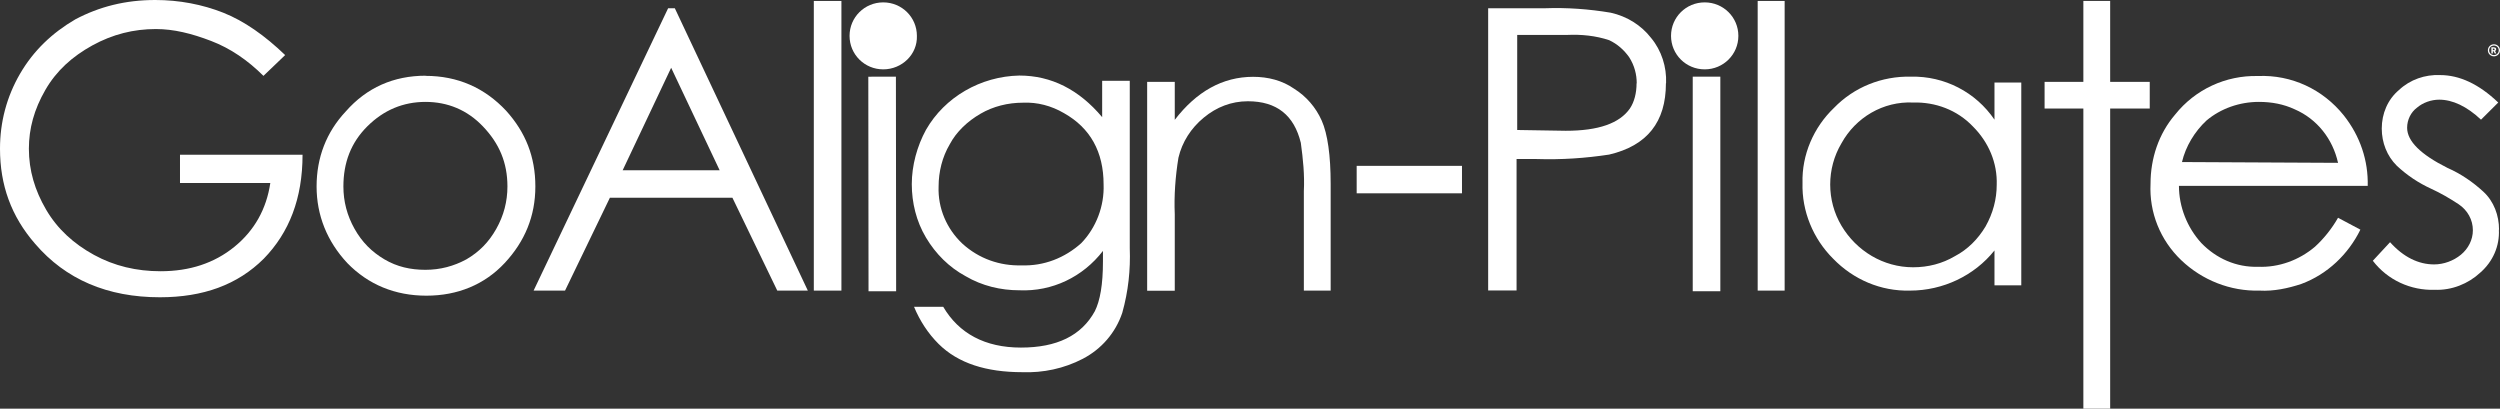 <?xml version="1.0" encoding="UTF-8"?> <svg xmlns="http://www.w3.org/2000/svg" width="783" height="128" viewBox="0 0 783 128" fill="none"><rect x="0" y="0" width="783" height="128" fill="#333333" stroke="none"/><path d="M253.037 91.017H243.441L229.397 61.937H191.015L176.971 91.017H167.125L209.256 2.585H211.356L252.987 90.967L253.037 91.017ZM225.399 53.337L210.206 21.226L195.013 53.337H225.399Z" fill="white"></path><path d="M263.532 0.298H254.886V91.017H263.532V0.298Z" fill="white"></path><path d="M280.6 24.015L271.954 24.024L272.024 91.23L280.67 91.221L280.6 24.015Z" fill="white"></path><path d="M353.842 77.745C354.092 84.505 353.392 91.216 351.493 97.976C349.394 104.239 344.946 109.359 339.098 112.391C333.251 115.424 326.704 116.816 320.157 116.567C308.912 116.567 300.066 113.783 293.969 107.719C290.67 104.438 288.121 100.511 286.272 96.087H295.418C300.316 104.438 308.512 108.862 319.757 108.862C331.002 108.862 338.699 105.134 342.897 97.479C344.546 94.198 345.446 89.128 345.446 81.87V78.59C339.148 86.742 329.553 91.365 319.257 90.917C313.41 90.917 307.563 89.525 302.415 86.493C297.267 83.71 293.069 79.534 290.02 74.414C286.972 69.294 285.572 63.478 285.572 57.662C285.572 51.846 287.222 45.782 290.02 40.662C295.868 30.422 307.113 23.91 319.257 23.661C329.303 23.661 337.949 28.085 345.196 36.685V25.302H353.842V77.745ZM345.646 57.762C345.646 47.522 341.447 40.065 333.251 35.442C329.253 33.106 324.855 31.963 320.407 32.162C315.709 32.162 311.061 33.305 307.063 35.641C303.065 37.977 299.566 41.209 297.467 45.185C295.118 49.162 293.969 53.785 293.969 58.458C293.719 65.218 296.517 71.73 301.465 76.353C306.613 81.025 313.16 83.312 319.957 83.113C326.954 83.362 333.501 80.777 338.649 76.154C343.346 71.282 345.895 64.522 345.646 57.762Z" fill="white"></path><path d="M416.764 91.017H408.367V59.849C408.617 54.729 408.118 49.858 407.418 44.738C405.319 36.138 399.921 31.714 390.825 31.714C385.678 31.714 380.98 33.553 377.031 36.834C373.033 40.115 370.234 44.489 369.085 49.41C368.135 55.226 367.686 61.291 367.936 67.107V91.066H359.289V25.65H367.936V37.53C374.732 28.682 382.929 24.059 392.475 24.059C397.172 24.059 401.62 25.202 405.319 27.787C409.067 30.123 412.116 33.603 413.965 37.779C415.814 41.954 416.764 48.715 416.764 57.563V91.066V91.017Z" fill="white"></path><path d="M521.767 26.097C521.767 38.176 515.919 45.633 503.975 48.416C496.478 49.56 488.981 50.057 481.285 49.808H474.988V90.967H466.092V2.585H483.884C490.681 2.336 497.678 2.833 504.474 3.977C509.622 5.12 514.07 7.953 517.119 11.88C520.417 15.857 522.017 20.977 521.817 26.047M512.621 26.097C512.621 23.313 511.921 20.53 510.272 17.945C508.623 15.608 506.524 13.769 503.975 12.576C499.777 11.184 495.329 10.737 490.881 10.936H475.188V40.712L490.381 40.96C500.676 40.96 507.223 38.624 510.472 34.001C511.871 31.913 512.571 29.129 512.571 26.097" fill="white"></path><path d="M538.809 24.009H530.163V91.216H538.809V24.009Z" fill="white"></path><path d="M457.895 51.946H424.91V60.545H457.895V51.946Z" fill="white"></path><path d="M558.95 91.017H550.504V0.298H558.95V91.017Z" fill="white"></path><path d="M673.299 25.65H660.905V0.298H652.508V25.65H640.364V34.001H652.508V128H660.905V34.001H673.299V25.65Z" fill="white"></path><path d="M633.067 89.376H624.671V78.44C618.374 86.344 608.528 91.017 598.233 91.017C589.087 91.265 580.441 87.537 574.143 81.025C567.846 74.762 564.298 66.113 564.548 57.314C564.298 48.466 568.046 39.866 574.393 33.802C580.69 27.29 589.387 23.811 598.482 24.009C609.028 23.761 618.823 28.881 624.671 37.48V25.849H633.067V89.376ZM625.37 57.96C625.62 51.001 622.822 44.489 617.874 39.568C612.976 34.448 606.179 31.913 599.182 32.112C589.836 31.665 581.19 36.785 576.742 44.887C572.044 52.791 572.044 62.782 576.742 70.686C581.44 78.59 589.836 83.71 599.182 83.71C603.88 83.71 608.328 82.566 612.276 80.23C616.274 78.142 619.523 74.861 621.872 70.934C624.221 66.759 625.37 62.335 625.37 57.911" fill="white"></path><path d="M741.618 58.209H682.445C682.445 64.721 684.994 71.233 689.442 76.104C694.14 80.975 700.437 83.759 707.234 83.56C713.781 83.809 720.078 81.473 725.026 77.297C727.825 74.762 730.424 71.481 732.273 68.2L739.27 71.928C735.521 79.584 728.974 85.897 720.778 88.929C716.58 90.321 712.132 91.265 707.684 91.017C698.538 91.265 689.692 87.736 683.145 81.473C676.598 75.209 673.099 66.56 673.549 57.513C673.549 49.609 676.098 41.904 681.246 35.89C687.543 27.986 697.138 23.562 707.184 23.811C717.729 23.363 727.525 27.986 734.072 36.138C739.22 42.65 741.768 50.305 741.569 58.259M732.273 51.001C730.623 43.545 725.726 37.282 718.729 34.249C715.23 32.609 711.482 31.913 707.484 31.913C701.387 31.913 695.539 34.001 691.091 37.729C687.343 41.209 684.544 45.881 683.395 50.753L732.273 51.001Z" fill="white"></path><path d="M782.65 71.928C782.9 77.049 780.801 81.92 776.803 85.4C773.055 88.879 767.907 90.967 762.559 90.768C755.062 91.017 747.816 87.736 743.168 81.671L748.565 75.856C752.763 80.528 757.461 82.815 762.359 82.815C765.408 82.815 768.456 81.671 770.755 79.782C773.054 77.894 774.504 75.11 774.504 72.127C774.504 68.847 772.855 65.864 770.056 63.975C767.257 62.136 764.458 60.495 761.41 59.104C757.411 57.264 753.913 54.928 750.664 51.896C747.616 48.864 745.967 44.688 745.967 40.264C745.967 35.592 747.816 31.167 751.364 28.185C754.863 24.904 759.56 23.313 764.208 23.512C770.306 23.512 776.353 26.296 782.45 32.112L777.053 37.48C772.605 33.305 768.157 31.217 763.958 31.217C761.41 31.217 758.811 32.162 756.962 33.752C755.112 35.144 753.913 37.48 753.913 40.016C753.913 44.191 758.111 48.367 766.557 52.592C770.755 54.431 774.504 57.016 777.802 60.048C781.101 63.08 782.7 67.504 782.7 71.928" fill="white"></path><path d="M287.172 11.234C287.172 5.418 282.474 0.746 276.626 0.746C270.779 0.746 266.081 5.418 266.081 11.234C266.081 17.05 270.779 21.723 276.626 21.723C282.474 21.723 287.372 17.05 287.172 11.234Z" fill="white"></path><path d="M544.457 11.234C544.457 5.418 539.759 0.746 533.911 0.746C528.064 0.746 523.366 5.418 523.366 11.234C523.366 17.05 528.064 21.723 533.911 21.723C539.759 21.723 544.457 17.05 544.457 11.234Z" fill="white"></path><path d="M89.31 17.249L82.513 23.761C77.615 18.889 72.218 15.161 66.12 12.825C60.023 10.489 54.426 9.097 48.828 9.097C41.831 9.097 35.284 10.737 28.937 14.217C22.64 17.696 17.692 22.12 14.194 28.185C10.695 34.249 9.046 40.264 9.046 46.577C9.046 53.337 10.895 59.601 14.444 65.665C17.992 71.73 23.09 76.353 29.437 79.832C35.784 83.312 42.781 84.952 50.278 84.952C59.423 84.952 67.12 82.417 73.417 77.297C79.714 72.177 83.463 65.417 84.662 57.314H56.375V48.466H94.758C94.758 62.186 90.559 72.873 82.613 81.025C74.417 89.177 63.672 93.105 50.078 93.105C33.685 93.105 20.591 87.537 10.995 76.353C3.498 67.753 0 57.96 0 46.577C0 38.226 2.099 30.273 6.297 23.065C10.495 15.857 16.343 10.29 23.59 6.064C31.086 2.088 39.282 0 48.628 0C56.125 0 63.372 1.392 69.919 3.977C76.466 6.562 83.013 11.184 89.31 17.249Z" fill="white"></path><path d="M133.29 23.761C143.336 23.761 151.782 27.489 158.529 34.697C164.626 41.457 167.675 49.112 167.675 58.408C167.675 67.703 164.377 75.607 158.079 82.367C151.782 89.128 143.336 92.607 133.54 92.607C123.745 92.607 115.298 89.128 108.751 82.367C102.454 75.607 99.156 67.455 99.156 58.408C99.156 49.361 102.204 41.407 108.302 34.895C114.849 27.439 123.295 23.711 133.34 23.711L133.29 23.761ZM133.29 31.913C126.294 31.913 120.196 34.448 115.049 39.568C109.901 44.688 107.552 50.952 107.552 58.408C107.552 63.08 108.701 67.504 111.05 71.68C113.399 75.856 116.448 78.888 120.396 81.224C124.344 83.56 128.593 84.505 133.24 84.505C137.888 84.505 142.136 83.362 146.085 81.224C150.083 78.888 153.082 75.856 155.431 71.68C157.779 67.504 158.929 63.08 158.929 58.408C158.929 50.952 156.38 44.937 151.232 39.568C146.335 34.448 140.237 31.913 133.24 31.913H133.29Z" fill="white"></path><path d="M781.001 16.056H780.751V16.752H780.301V14.813H781.051C781.051 14.813 781.451 14.863 781.601 14.962C781.751 15.062 781.801 15.211 781.801 15.41C781.801 15.559 781.801 15.658 781.701 15.758C781.651 15.857 781.551 15.907 781.451 15.957L781.851 16.752H781.351L781.001 16.056ZM780.751 15.708H781.051C781.051 15.708 781.201 15.708 781.251 15.658C781.301 15.608 781.301 15.559 781.301 15.459C781.301 15.36 781.301 15.31 781.251 15.261C781.251 15.261 781.151 15.211 781.051 15.211H780.751V15.758V15.708ZM781.101 13.869C780.051 13.869 779.202 14.714 779.202 15.758C779.202 16.802 780.051 17.647 781.101 17.647C782.15 17.647 783 16.802 783 15.758C783 14.714 782.15 13.869 781.101 13.869ZM781.101 17.249C780.301 17.249 779.602 16.603 779.602 15.758C779.602 14.913 780.251 14.266 781.101 14.266C781.951 14.266 782.6 14.913 782.6 15.758C782.6 16.603 781.951 17.249 781.101 17.249Z" fill="white"></path></svg> 